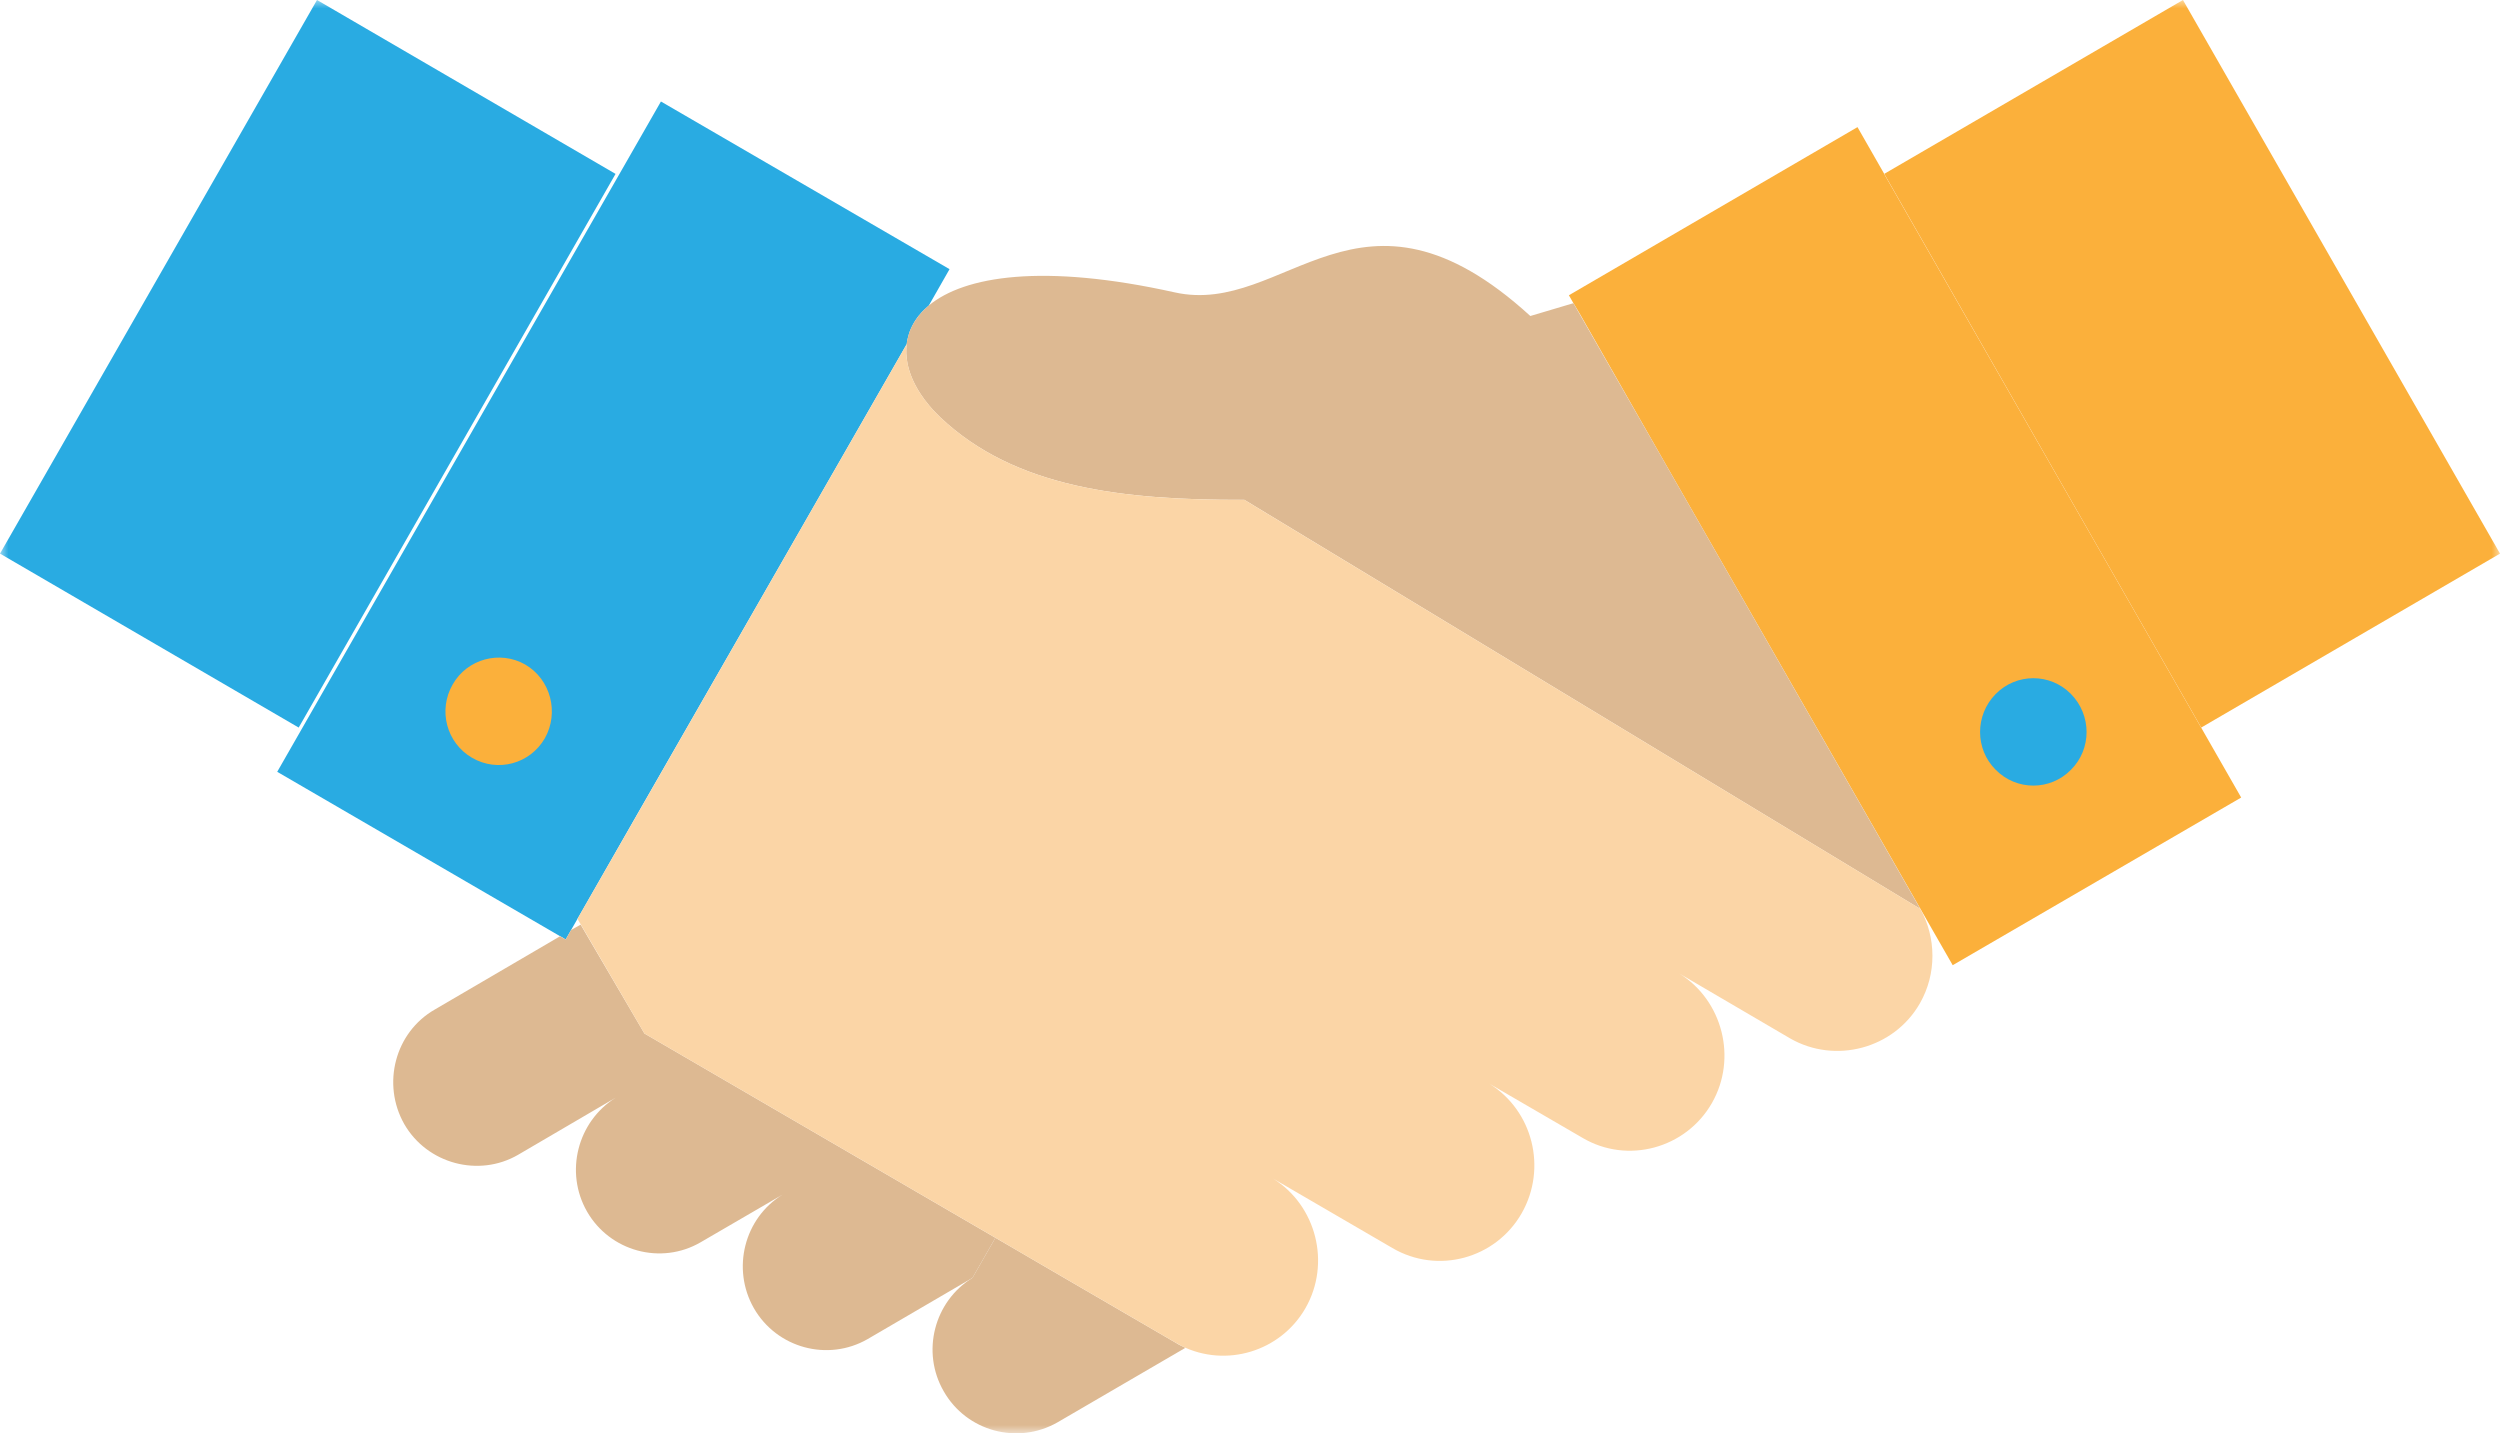 <svg xmlns="http://www.w3.org/2000/svg" width="150" height="86" viewBox="0 0 150 86" fill="none"><g clip-path="url(#clip0_2181_783)"><mask id="mask0_2181_783" style="mask-type:luminance" maskUnits="userSpaceOnUse" x="0" y="0" width="150" height="86"><path d="M150 0H0V86H150V0Z" fill="white"></path></mask><g mask="url(#mask0_2181_783)"><path d="M113.048 10.434L125.904 32.886L134.471 47.852L117.162 57.912L99.91 27.802L99.589 27.24L94.791 18.834L94.408 18.19H94.404L94.133 17.716L111.449 7.627L113.052 10.43L113.049 10.433L113.048 10.434Z" fill="#FBB03B"></path><path d="M130.977 0L150.001 33.217L132.072 43.654L125.907 32.886L113.055 10.431L130.977 0Z" fill="#FBB03B"></path><path d="M36.933 10.434L17.921 43.654L0 33.217L19.02 0L36.933 10.434Z" fill="#29ABE2"></path><path d="M39.656 6.09L56.972 16.15L55.727 18.334C55.702 18.355 55.679 18.374 55.658 18.395C55.594 18.448 55.536 18.498 55.476 18.558C55.422 18.608 55.369 18.665 55.322 18.715C55.314 18.722 55.307 18.732 55.3 18.739C55.24 18.803 55.185 18.868 55.136 18.931C55.085 18.991 55.035 19.055 54.993 19.123C54.99 19.126 54.99 19.13 54.986 19.13C54.942 19.193 54.9 19.254 54.864 19.318C54.832 19.368 54.806 19.418 54.781 19.464C54.76 19.5 54.741 19.532 54.728 19.564C54.726 19.571 54.721 19.579 54.718 19.586C54.695 19.636 54.67 19.686 54.648 19.735C54.599 19.845 54.559 19.956 54.526 20.07C54.499 20.155 54.475 20.241 54.457 20.329C54.447 20.369 54.44 20.407 54.433 20.447C54.418 20.515 54.408 20.578 54.404 20.646L49.95 28.419L38.384 48.597L34.651 55.128L34.268 55.796L33.941 56.369L33.612 56.17L33.605 56.173L16.633 46.309L39.656 6.09Z" fill="#29ABE2"></path><path d="M59.727 74.266L58.349 76.671L52.056 80.346C49.675 81.715 46.607 80.893 45.229 78.485C43.886 76.123 44.652 73.092 46.955 71.676L42.039 74.536C39.655 75.924 36.589 75.077 35.222 72.694C33.869 70.334 34.643 67.304 36.936 65.863L31.084 69.289C28.73 70.655 25.638 69.837 24.26 67.453C22.889 65.041 23.699 61.939 26.09 60.57L33.603 56.176L33.939 56.372L34.266 55.799L34.838 55.478L38.666 62.01L59.725 74.266H59.727Z" fill="#DDB992"></path><path d="M71.124 80.87L63.45 85.341C61.069 86.704 57.994 85.889 56.623 83.477C55.261 81.118 56.045 78.087 58.348 76.67L59.725 74.266L63.209 76.297L70.552 80.57C70.664 80.645 70.775 80.701 70.891 80.755C70.966 80.79 71.043 80.826 71.124 80.869V80.87Z" fill="#DDB992"></path><path d="M111.465 47.977L115.218 54.537L74.744 30.04L74.657 29.99C67.34 30.015 60.897 29.268 56.423 25.046C56.34 24.964 56.26 24.886 56.181 24.803C56.02 24.643 55.87 24.48 55.738 24.316C55.533 24.071 55.352 23.822 55.19 23.573C55.187 23.573 55.187 23.57 55.187 23.566C54.814 22.983 54.567 22.391 54.449 21.808C54.446 21.808 54.449 21.805 54.449 21.805C54.372 21.414 54.355 21.022 54.4 20.648C54.403 20.581 54.414 20.517 54.428 20.45C54.435 20.414 54.445 20.375 54.452 20.332C54.47 20.243 54.493 20.158 54.522 20.073C54.554 19.959 54.594 19.849 54.643 19.737C54.665 19.692 54.689 19.637 54.712 19.589C54.716 19.581 54.722 19.574 54.723 19.567C54.738 19.534 54.755 19.499 54.776 19.467C54.8 19.421 54.827 19.371 54.859 19.321C54.899 19.256 54.94 19.196 54.981 19.133C54.984 19.133 54.984 19.129 54.988 19.125C55.034 19.062 55.083 18.994 55.131 18.934C55.183 18.87 55.238 18.806 55.295 18.742C55.302 18.735 55.309 18.724 55.317 18.717C55.367 18.667 55.421 18.614 55.471 18.561C55.532 18.504 55.589 18.451 55.653 18.398C55.674 18.376 55.697 18.358 55.722 18.337C57.851 16.558 62.581 15.786 70.477 17.541C77.139 19.035 81.561 9.59 91.82 18.96L94.405 18.191L99.59 27.241L99.911 27.803L111.465 47.978V47.977Z" fill="#DDB992"></path><path d="M49.949 28.422L54.403 20.648C54.356 21.022 54.371 21.414 54.453 21.805C54.453 21.805 54.45 21.808 54.453 21.808C54.567 22.392 54.815 22.983 55.19 23.566C55.19 23.569 55.19 23.573 55.193 23.573C55.352 23.826 55.534 24.072 55.742 24.316C55.874 24.48 56.023 24.643 56.185 24.803C56.26 24.886 56.343 24.964 56.426 25.046C60.9 29.269 67.343 30.015 74.661 29.991L115.222 54.537C115.695 55.388 115.946 56.359 115.946 57.347C115.946 58.335 115.705 59.3 115.194 60.201C113.629 62.933 110.11 63.85 107.418 62.31L100.759 58.411C103.361 60.026 104.25 63.502 102.714 66.184C101.15 68.916 97.645 69.862 94.953 68.272L89.353 65.017C91.966 66.636 92.844 70.086 91.3 72.797C89.736 75.529 86.25 76.472 83.54 74.879L76.375 70.709C78.981 72.323 79.866 75.8 78.33 78.485C76.83 81.103 73.547 82.078 70.89 80.755C70.778 80.697 70.663 80.637 70.551 80.569L63.208 76.296L59.724 74.265L38.665 62.01L34.648 55.129L49.948 28.419L49.949 28.422Z" fill="#FBD5A6"></path><path d="M31.519 39.876C33.045 40.768 33.559 42.758 32.69 44.297C31.801 45.837 29.855 46.361 28.319 45.465C26.788 44.571 26.274 42.612 27.16 41.068C28.033 39.527 29.999 39.005 31.52 39.876H31.519Z" fill="#FBB03B"></path><path d="M124.26 41.642C125.506 42.912 125.506 44.943 124.26 46.184C123.018 47.454 120.984 47.454 119.739 46.184C118.493 44.943 118.493 42.911 119.739 41.642C120.984 40.375 123.018 40.375 124.26 41.642Z" fill="#29ABE2"></path></g></g><defs><clipPath id="clip0_2181_783"><rect width="150" height="86" fill="white"></rect></clipPath></defs></svg>